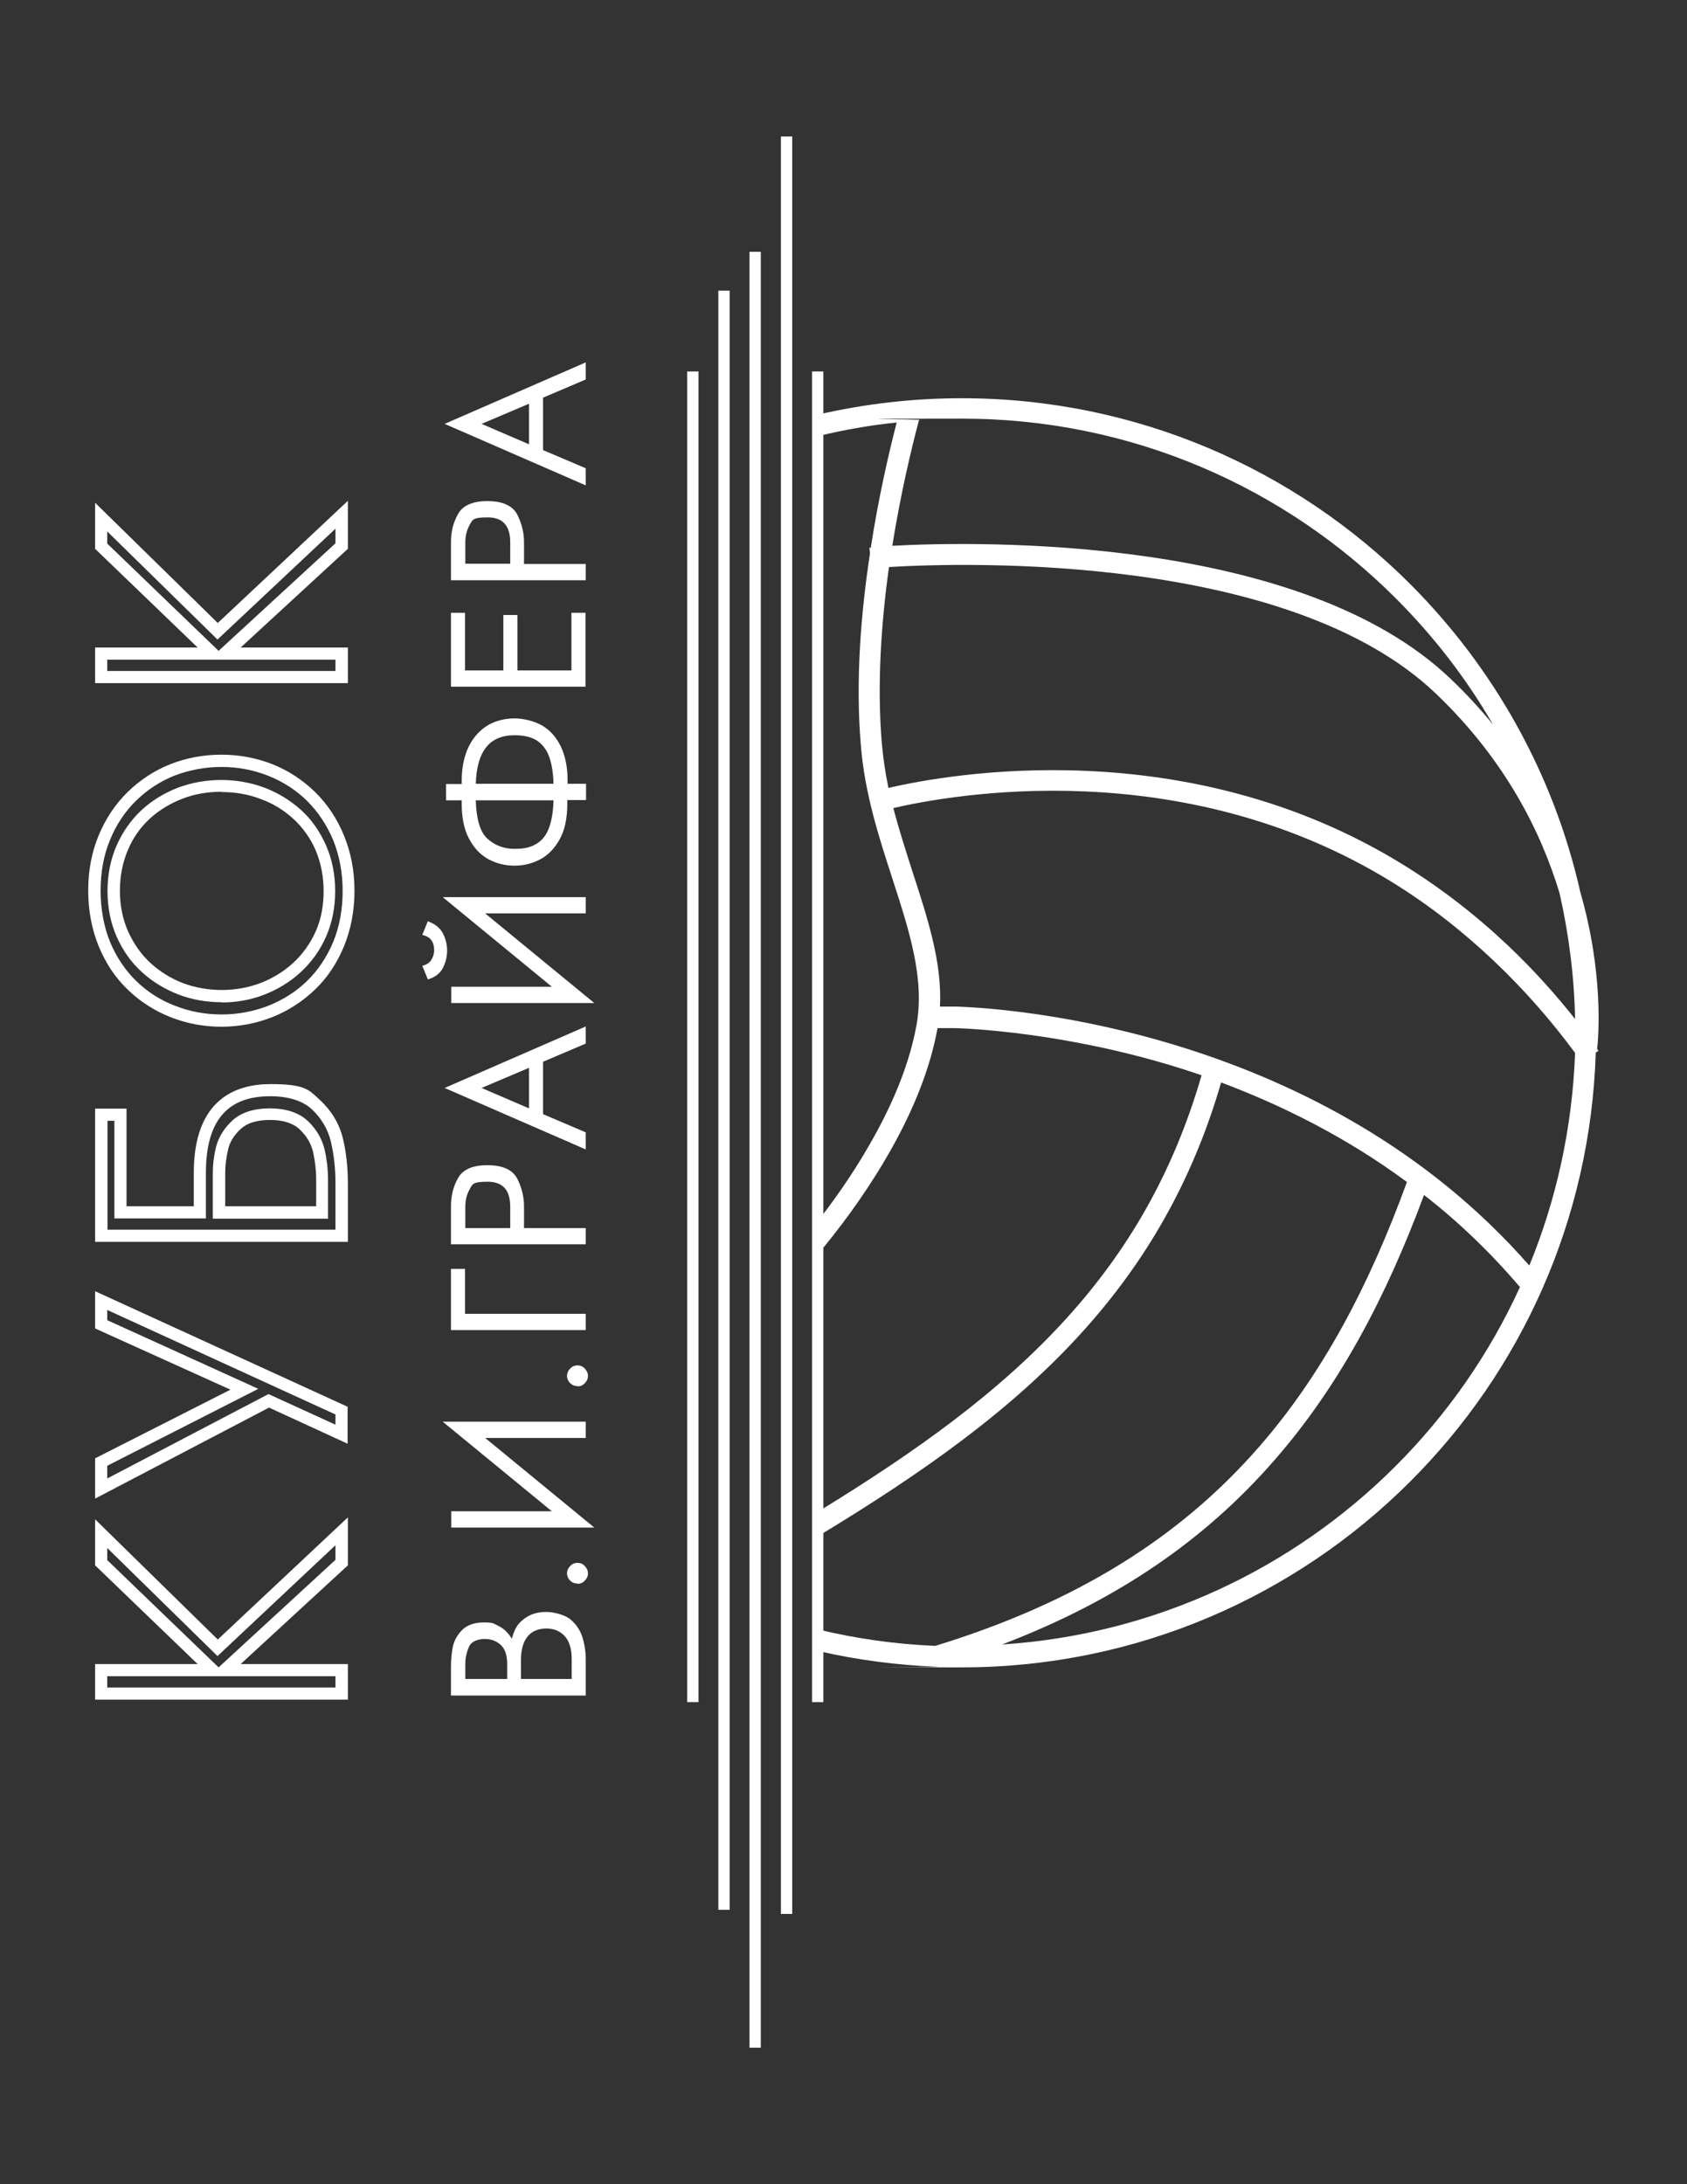 <?xml version="1.0" encoding="UTF-8"?> <svg xmlns="http://www.w3.org/2000/svg" xmlns:i="http://ns.adobe.com/AdobeIllustrator/10.0/" version="1.1" viewBox="0 0 612 792"><rect x="0" y="0" width="612" height="792" fill="#333333" stroke="none"/><defs><style> .cls-1, .cls-2 { fill: #fff; } .cls-2 { fill-rule: evenodd; } </style></defs><g><g id="_Слой_1" data-name="Слой_1"><g><g><polygon class="cls-2" points="283.3 49.5 287.4 49.5 287.4 694 283.3 694 283.3 49.5 283.3 49.5"></polygon><polygon class="cls-2" points="260.6 105.4 264.7 105.4 264.7 692.5 260.6 692.5 260.6 105.4 260.6 105.4"></polygon><path class="cls-2" d="M249.3,134.7h4.1v482.5h-4.1V134.7h0ZM294.6,134.7h4.1v482.5h-4.1V134.7h0ZM271.9,91.3h4.1v651.2h-4.1V91.3h0Z"></path></g><path class="cls-1" d="M363.5,596.3c55.6-3.6,105.7-27.6,142.8-64.7,18.7-18.7,34-40.6,45.1-64.9-10.9-12.8-22.6-23.9-34.8-33.4-14,37.8-31.2,69.8-54.3,96.2-25,28.7-56.8,50.8-98.8,66.8h0ZM333.4,152.3c-2.9,10.8-6.7,27-9.7,45.6,31.9-1.7,148.2-3.8,202.6,48.3,5.7,5.4,10.7,10.9,15.3,16.5-9.7-16.8-21.6-32.1-35.2-45.7-40.3-40.3-95.9-65.2-157.3-65.2s-10.4.2-15.6.5h0ZM322.5,205.6c-2.8,20.2-4.4,42.6-2.6,63.9.5,5.5,1.3,10.9,2.4,16.2,21.6-5,107.9-20.7,186.5,27.7,14.3,8.8,27,18.8,38.2,29.4,9.1,8.6,17.2,17.6,24.4,26.7-.3-15.6-2.3-30.8-5.6-45.5-6.7-22.3-19.7-48.4-44.8-72.4-53.2-50.9-169.8-47.7-198.5-46h0ZM324.1,293.1c2.1,8,4.6,15.7,7,23.2,5.5,16.9,10.7,32.8,9.9,48.7,2,0,5.1,0,6.3,0,19.7.7,132.8,8.6,207.5,93.9,9.8-23.9,15.6-49.9,16.6-77.1-8.4-11.4-18.2-22.7-29.6-33.5-10.9-10.3-23.1-20-36.9-28.5-76.3-47-160-31.6-180.8-26.8h0ZM340.1,372.7v.2c-2.7,14.8-8.8,29.5-16.4,43.1-7.5,13.5-16.4,25.9-24.9,36.3l-1.5-1.2v-9.1c6.9-8.9,13.8-19,19.7-29.7,7.2-12.9,13-26.8,15.5-40.7,3-16.7-2.6-34-8.7-52.8-4.9-15.1-10.1-31-11.5-48.5-2-23.3,0-47.9,3.3-69.6l-.2-2.1s.2,0,.5,0c2.8-18.2,6.5-34.2,9.4-45.4-9.8,1-19.4,2.7-28.8,5v-7.8c16.8-3.9,34.3-6,52.4-6,63.5,0,121.1,25.8,162.7,67.4,30.1,30.1,52,68.6,61.7,111.7,8.5,29.4,6.6,52.4,6.1,56.9l.5.6-1,.7c-1.9,60.7-27.2,115.5-67.3,155.5-41.6,41.6-99.2,67.4-162.7,67.4s-5.8,0-8.7-.2h0s0,0,0,0c-14.8-.6-29.3-2.5-43.2-5.7v-7.8c13.7,3.3,27.8,5.3,42.3,5.9,51.8-15.9,89.1-39.7,117.4-72.1,22.9-26.2,39.9-58.2,53.7-96.1-22.2-16.4-45.6-27.9-67.4-36.1-10.6,36.5-27.8,65.5-50.2,90.3-25.7,28.5-58.3,51.4-95.8,74.1v-8.9c35.3-21.6,66-43.5,90.2-70.3,21.8-24.1,38.4-52.2,48.7-87.8-42.2-14.5-79.9-16.8-89.4-17.1-1.1,0-4.6,0-6.4,0h0Z"></path><g><g><path class="cls-1" d="M126.1,616.3H34.5v-12.9h37.2l-37.2-35.8v-16.7l44.5,43.6,47.2-44.3v17.4l-38.9,35.8h38.9v12.9ZM38.9,611.9h82.8v-4.1H38.9v4.1ZM38.9,565.7l40.4,38.9,42.4-39v-5.3l-42.8,40.2-40-39.2v4.3Z"></path><path class="cls-1" d="M34.5,543.4v-14.6l49.1-24.9-49.1-22.2v-13.5l91.6,41.9v13.4l-28.5-13.1-63.1,33ZM38.9,531.5v4.6l58.5-30.6,24.3,11.1v-3.7l-82.8-37.9v3.7l54.8,24.9-54.8,27.9Z"></path><path class="cls-1" d="M126.1,450.3H34.5v-48.3h11.4v35.4h24.4v-12.1c0-26.6,15.1-32.2,27.8-32.2s13.9,2,18.1,5.9c4.1,3.8,6.9,8.5,8.2,13.8,1.2,5,1.8,10.5,1.8,16.2v21.4ZM38.9,445.9h82.8v-17c0-5.3-.6-10.4-1.7-15.1-1.1-4.4-3.4-8.3-6.9-11.6-3.4-3.1-8.5-4.7-15.1-4.7-15.7,0-23.3,9.1-23.3,27.8v16.5h-33.2v-35.4h-2.5v39.4ZM119.2,441.9h-42v-16.4c0-3.2.4-6.5,1.2-9.7.9-3.5,2.9-6.7,5.9-9.5,3.2-2.9,7.7-4.4,13.6-4.4s10.7,1.6,13.9,4.7c3.1,3,5.1,6.5,6,10.4.8,3.6,1.2,7.2,1.2,10.7v14.3ZM81.6,437.4h33.1v-9.9c0-3.1-.4-6.4-1.1-9.7-.7-3-2.3-5.8-4.8-8.2-2.4-2.3-6-3.5-10.8-3.5s-8.3,1.1-10.6,3.2c-2.4,2.2-4,4.7-4.6,7.3-.7,2.9-1.1,5.8-1.1,8.7v12Z"></path><path class="cls-1" d="M80.3,372.3c-6.5,0-12.7-1.2-18.5-3.5-5.8-2.3-11.1-5.7-15.5-10-4.5-4.3-8-9.6-10.5-15.7-2.5-6.1-3.8-12.9-3.8-20.2s1.3-14,3.8-20c2.5-6,6-11.3,10.5-15.7,4.5-4.4,9.7-7.8,15.5-10.1,11.6-4.6,25.4-4.6,37,0,5.8,2.3,11,5.7,15.5,10.1,4.5,4.4,8,9.7,10.5,15.8,2.5,6.1,3.8,12.8,3.8,20s-1.3,14-3.8,20.1c-2.5,6.1-6,11.4-10.5,15.7-4.5,4.3-9.7,7.7-15.5,10-5.8,2.3-12.1,3.5-18.5,3.5ZM80.3,278.1c-5.9,0-11.6,1.1-16.9,3.1-5.3,2.1-10,5.2-14,9.1s-7.3,8.8-9.5,14.3c-2.3,5.5-3.4,11.7-3.4,18.4s1.2,13,3.4,18.5c2.3,5.5,5.5,10.3,9.5,14.2,4,3.9,8.8,7,14.1,9,10.6,4.2,23.1,4.2,33.8,0,5.3-2.1,10.1-5.1,14.1-9,4-3.9,7.2-8.7,9.5-14.2,2.3-5.6,3.4-11.8,3.4-18.5s-1.2-12.8-3.4-18.3c-2.3-5.5-5.5-10.3-9.5-14.3-4.1-4-8.8-7-14.1-9.1-5.3-2.1-11-3.2-16.9-3.2ZM80.3,363.4c-5.4,0-10.7-.9-15.6-2.8-4.9-1.9-9.4-4.6-13.2-8.1-3.9-3.5-7-7.9-9.2-12.9-2.2-5-3.3-10.6-3.3-16.5s1.1-11.5,3.3-16.5c2.2-5,5.3-9.4,9.1-12.9,3.8-3.5,8.3-6.2,13.2-8.1,9.9-3.7,21.4-3.7,31.3,0,5,1.9,9.4,4.6,13.3,8.1,3.9,3.5,6.9,7.9,9.1,12.9,2.2,5,3.3,10.6,3.3,16.5s-1.1,11.5-3.3,16.5c-2.2,5-5.3,9.3-9.2,12.9-3.9,3.6-8.4,6.3-13.3,8.2-4.9,1.9-10.1,2.8-15.5,2.8ZM80.3,287.1c-4.9,0-9.7.8-14.1,2.5-4.4,1.7-8.4,4.1-11.8,7.2-3.4,3.1-6.1,6.9-8,11.4-1.9,4.5-2.9,9.4-2.9,14.8s1,10.3,3,14.8c2,4.4,4.7,8.3,8.1,11.4,3.4,3.1,7.4,5.6,11.8,7.3,8.9,3.3,19.2,3.3,28,0,4.4-1.7,8.4-4.1,11.9-7.3,3.5-3.2,6.2-7,8.2-11.4,2-4.4,2.9-9.4,2.9-14.7s-1-10.3-2.9-14.8c-1.9-4.4-4.7-8.3-8.1-11.4-3.4-3.1-7.4-5.6-11.9-7.2-4.4-1.7-9.2-2.5-14.1-2.5Z"></path><path class="cls-1" d="M126.1,247.7H34.5v-12.9h37.2l-37.2-35.8v-16.7l44.5,43.6,47.2-44.3v17.4l-38.9,35.8h38.9v12.9ZM38.9,243.3h82.8v-4.1H38.9v4.1ZM38.9,197.1l40.4,38.9,42.4-39v-5.3l-42.8,40.2-40-39.2v4.3Z"></path></g><g><g><path class="cls-1" d="M164.3,614.1v-9.8c0-2.3.2-4.6.6-6.8.4-2.2,1.4-4.2,3.1-6,1.7-1.8,4.2-2.7,7.5-2.7s3.3.3,4.7,1c1.4.7,2.6,1.5,3.5,2.6.9,1.1,1.7,2.3,2.2,3.6h.1c.1-1.9.7-3.7,1.6-5.4,1-1.7,2.3-3,4.2-4,1.8-1,3.9-1.5,6.4-1.5s6,.8,8.1,2.4c2,1.6,3.5,3.6,4.3,6.1.8,2.5,1.2,5.2,1.2,8v12.5h-47.6ZM184.6,609.5v-6.1c0-3.4-.8-5.9-2.5-7.4-1.7-1.6-3.8-2.3-6.3-2.3s-5.3,1-6.2,3.1c-1,2.1-1.5,4.3-1.5,6.6v6.1h16.5ZM208.1,609.5v-7.9c0-4-.9-6.9-2.7-8.9-1.8-1.9-4.2-2.9-7.1-2.9s-5.6,1-7.3,3.1c-1.7,2.1-2.6,5-2.6,8.9v7.7h19.6Z"></path><path class="cls-1" d="M212.5,614.8h-48.9v-10.4c0-2.4.2-4.7.6-6.9.4-2.3,1.5-4.4,3.3-6.3,1.8-1.9,4.5-2.9,8-2.9s3.5.4,5,1.1c1.5.7,2.7,1.6,3.7,2.8.6.6,1,1.3,1.5,2,.3-1.3.8-2.6,1.4-3.8,1-1.8,2.5-3.2,4.4-4.3,1.9-1.1,4.2-1.6,6.7-1.6s6.3.9,8.5,2.5c2.1,1.7,3.6,3.8,4.5,6.4.8,2.5,1.3,5.3,1.3,8.2v13.2ZM165,613.5h46.3v-11.9c0-2.8-.4-5.4-1.2-7.8-.8-2.3-2.2-4.3-4.1-5.8-1.9-1.5-4.5-2.2-7.7-2.2s-4.4.5-6.1,1.4c-1.7,1-3,2.2-3.9,3.8-.9,1.6-1.4,3.3-1.5,5.1v.6h-1.1l-.3-.4c-.5-1.2-1.2-2.3-2.1-3.4-.9-1-2-1.8-3.3-2.4-1.3-.6-2.8-.9-4.4-.9-3.2,0-5.5.8-7.1,2.5-1.6,1.7-2.6,3.6-3,5.6-.4,2.1-.6,4.4-.6,6.7v9.1ZM208.7,610.1h-20.9v-8.3c0-4,.9-7.1,2.7-9.3,1.8-2.2,4.5-3.3,7.8-3.3s5.6,1,7.5,3.1c1.9,2,2.9,5.2,2.9,9.3v8.5ZM189.1,608.8h18.3v-7.2c0-3.8-.9-6.6-2.6-8.4-1.7-1.8-3.9-2.7-6.6-2.7s-5.2.9-6.8,2.9c-1.6,1.9-2.4,4.8-2.4,8.4v7ZM185.3,610.1h-17.8v-6.8c0-2.4.5-4.7,1.5-6.9,1.1-2.3,3.4-3.5,6.8-3.5s4.9.8,6.7,2.5c1.8,1.7,2.8,4.3,2.8,7.9v6.7ZM168.8,608.8h15.2v-5.4c0-3.2-.8-5.5-2.3-6.9-1.6-1.5-3.5-2.2-5.9-2.2s-4.8.9-5.6,2.7c-.9,2-1.4,4.1-1.4,6.3v5.5Z"></path></g><g><path class="cls-1" d="M209.5,573.6c-.9,0-1.7-.3-2.2-.9-.6-.6-.9-1.4-.9-2.2s.3-1.5.9-2.2c.6-.6,1.3-1,2.2-1s1.6.3,2.2,1c.6.6.9,1.4.9,2.2s-.3,1.5-.9,2.2c-.6.6-1.3,1-2.2,1Z"></path><path class="cls-1" d="M209.5,574.2c-1.1,0-2-.4-2.7-1.1-.7-.7-1.1-1.6-1.1-2.6s.4-1.9,1.1-2.6c.7-.8,1.6-1.2,2.7-1.2s2,.4,2.7,1.2c.7.8,1.1,1.6,1.1,2.6s-.4,1.9-1.1,2.6c-.7.8-1.6,1.2-2.7,1.2ZM209.5,568c-.7,0-1.3.2-1.8.7-.5.5-.7,1.1-.7,1.7s.2,1.2.7,1.7c.9,1,2.6,1,3.5,0,.5-.5.7-1.1.7-1.7s-.2-1.2-.7-1.7c-.5-.5-1-.7-1.8-.7Z"></path></g><g><path class="cls-1" d="M164.3,553.2v-4.6h37.6l-39.6-32.5h49.5v4.6h-37.6l39.6,32.5h-49.5Z"></path><path class="cls-1" d="M215.6,553.9h-51.9v-5.9h36.5l-39.6-32.5h51.9v5.9h-36.5l39.6,32.5ZM165,552.6h47l-39.6-32.5h38.8v-3.3h-47l39.6,32.5h-38.8v3.3Z"></path></g><g><path class="cls-1" d="M209.5,502c-.9,0-1.7-.3-2.2-.9-.6-.6-.9-1.4-.9-2.2s.3-1.5.9-2.2c.6-.6,1.3-1,2.2-1s1.6.3,2.2,1c.6.6.9,1.4.9,2.2s-.3,1.5-.9,2.2c-.6.6-1.3,1-2.2,1Z"></path><path class="cls-1" d="M209.5,502.6c-1.1,0-2-.4-2.7-1.1-.7-.7-1.1-1.6-1.1-2.6s.4-1.9,1.1-2.6c.7-.8,1.6-1.2,2.7-1.2s2,.4,2.7,1.2c.7.8,1.1,1.6,1.1,2.6s-.4,1.9-1.1,2.6c-.7.8-1.6,1.2-2.7,1.2ZM209.5,496.4c-.7,0-1.3.2-1.8.7-.5.5-.7,1.1-.7,1.7s.2,1.2.7,1.7c.9,1,2.6,1,3.5,0,.5-.5.7-1.1.7-1.7s-.2-1.2-.7-1.7c-.5-.5-1-.8-1.8-.8Z"></path></g><g><path class="cls-1" d="M211.9,481.6h-47.6v-20.9h3.8v16.3h43.8v4.6Z"></path><path class="cls-1" d="M212.5,482.3h-48.9v-22.2h5.1v16.3h43.8v5.9ZM165,481h46.3v-3.3h-43.8v-16.3h-2.5v19.6Z"></path></g><g><path class="cls-1" d="M211.9,450.6h-47.6v-13.2c0-3.6.8-6.9,2.4-9.8,1.6-3,5-4.4,10.2-4.4s8.6,1.5,10.2,4.5c1.6,3,2.4,6.2,2.4,9.8v8.6h22.4v4.6ZM168.1,445.9h17.6v-8.4c0-6.5-2.9-9.7-8.8-9.7s-5.9,1-7.1,3c-1.1,2-1.7,4.3-1.7,6.7v8.4Z"></path><path class="cls-1" d="M212.5,451.2h-48.9v-13.8c0-3.7.8-7.1,2.5-10.1,1.7-3.2,5.3-4.8,10.7-4.8s9.1,1.6,10.8,4.8c1.6,3.1,2.5,6.5,2.5,10.1v7.9h22.4v5.9ZM165,449.9h46.3v-3.3h-22.4v-9.2c0-3.4-.8-6.6-2.3-9.5-1.5-2.7-4.7-4.1-9.6-4.1s-8.1,1.4-9.6,4.1c-1.6,2.9-2.3,6.1-2.3,9.5v12.5ZM186.4,446.6h-18.9v-9c0-2.5.6-4.9,1.8-7,1.3-2.2,3.8-3.4,7.6-3.4,6.3,0,9.5,3.5,9.5,10.4v9ZM168.8,445.3h16.3v-7.7c0-6.1-2.7-9.1-8.2-9.1s-5.5.9-6.5,2.7c-1.1,1.9-1.6,4.1-1.6,6.4v7.7Z"></path></g><g><path class="cls-1" d="M211.9,415.8l-48.9-21.3,48.9-21.3v4.7l-15.5,6.6v19.9l15.5,6.6v4.8ZM192.6,402.8v-16.7l-19.5,8.3,19.5,8.4Z"></path><path class="cls-1" d="M212.5,416.8l-51.2-22.3,51.2-22.3v6.2l-15.5,6.6v19l15.5,6.6v6.2ZM164.6,394.5l46.6,20.3v-3.3l-15.5-6.6v-20.8l15.5-6.6v-3.3l-46.6,20.3ZM193.2,403.8l-21.8-9.4,21.8-9.3v18.6ZM174.7,394.5l17.2,7.4v-14.7l-17.2,7.3Z"></path></g><g><path class="cls-1" d="M155.5,354.3l-1.5-3.7c1.3-.4,2.3-1.2,3-2.3.7-1.1,1.1-2.4,1.1-3.8,0-3.2-1.3-5.2-4-6l1.5-3.7c2.3,1,3.9,2.4,4.8,4.2.8,1.8,1.3,3.7,1.3,5.5s-.4,3.7-1.3,5.6c-.8,1.9-2.4,3.3-4.8,4.1ZM164.3,363.1v-4.6h37.6l-39.6-32.5h49.5v4.6h-37.6l39.6,32.5h-49.5Z"></path><path class="cls-1" d="M215.6,363.7h-51.9v-5.9h36.5l-39.6-32.5h51.9v5.9h-36.5l39.6,32.5ZM165,362.4h47l-39.6-32.5h38.8v-3.3h-47l39.6,32.5h-38.8v3.3ZM155.2,355.1l-2-4.9.7-.2c1.1-.4,2-1,2.6-2,.6-1,1-2.1,1-3.4,0-2.9-1.2-4.7-3.6-5.4l-.7-.2,2-5,.6.3c2.5,1,4.2,2.6,5.1,4.6.9,1.9,1.3,3.9,1.3,5.8s-.4,3.9-1.3,5.8c-.9,2.1-2.6,3.6-5.2,4.5l-.6.2ZM154.9,351l1,2.4c1.9-.8,3.1-2,3.8-3.6.8-1.8,1.2-3.6,1.2-5.3s-.4-3.5-1.2-5.3c-.7-1.5-2-2.7-3.8-3.6l-1,2.5c2.5,1,3.8,3.2,3.8,6.4s-.4,2.9-1.2,4.1c-.7,1-1.5,1.8-2.7,2.3Z"></path></g><g><path class="cls-1" d="M211.9,289.5h-6.8v2c0,5.1-.9,9.3-2.7,12.5-1.8,3.3-4.1,5.6-6.9,7s-5.8,2.1-8.9,2.1-6.6-.8-9.4-2.4c-2.8-1.6-5-4.1-6.6-7.3-1.6-3.3-2.4-7.3-2.4-11.9v-2h-5.7v-4.6h5.7v-2c0-3.1.4-6,1.2-8.6.8-2.6,2-5,3.5-6.9,1.6-2,3.5-3.5,5.8-4.6,2.3-1.1,5-1.6,8-1.6s6.8.8,9.7,2.5c2.8,1.7,5,4.2,6.6,7.5,1.6,3.3,2.3,7.2,2.3,11.8v2h6.7v4.6ZM171.9,284.9h29.5c0-4.2-.6-7.7-1.6-10.4-1-2.8-2.5-4.9-4.6-6.3-2.1-1.4-5-2.1-8.5-2.1-9.7,0-14.6,6.3-14.7,18.9ZM201.4,289.5h-29.5c0,7.3,1.5,12.2,4.3,14.9,2.8,2.7,6.3,4,10.4,4s6.4-.7,8.5-2.1c2.1-1.4,3.7-3.5,4.7-6.3,1-2.8,1.5-6.3,1.6-10.5Z"></path><path class="cls-1" d="M186.6,313.9c-3.6,0-6.8-.9-9.7-2.5-2.9-1.7-5.2-4.2-6.9-7.6-1.7-3.3-2.5-7.5-2.5-12.2v-1.4h-5.7v-5.9h5.7v-1.3c0-3.1.4-6.1,1.2-8.8.8-2.7,2-5.1,3.7-7.2,1.6-2,3.7-3.7,6.1-4.8,2.4-1.1,5.2-1.7,8.2-1.7s7.1.9,10,2.6c2.9,1.7,5.2,4.3,6.8,7.7,1.6,3.4,2.4,7.4,2.4,12.1v1.3h6.7v5.9h-6.8v1.4c0,5.2-.9,9.5-2.8,12.9-1.9,3.4-4.3,5.8-7.2,7.3-2.9,1.5-6,2.2-9.2,2.2ZM163.1,288.9h5.7v2.7c0,4.6.8,8.5,2.4,11.7,1.6,3.1,3.7,5.5,6.4,7.1,2.7,1.6,5.7,2.3,9.1,2.3s5.9-.7,8.6-2.1c2.7-1.4,4.9-3.6,6.7-6.8,1.7-3.1,2.6-7.3,2.6-12.2v-2.7h6.8v-3.3h-6.7v-2.6c0-4.5-.8-8.4-2.3-11.5-1.5-3.2-3.6-5.6-6.3-7.2-2.7-1.6-5.8-2.4-9.3-2.4s-5.4.5-7.7,1.6c-2.2,1-4.1,2.5-5.6,4.4-1.5,1.9-2.7,4.2-3.4,6.7-.8,2.6-1.2,5.4-1.2,8.4v2.6h-5.7v3.3ZM186.7,309c-4.3,0-7.9-1.4-10.9-4.2-2.9-2.8-4.4-7.9-4.5-15.4v-.7s30.8,0,30.8,0v.7c-.1,4.2-.6,7.8-1.6,10.6-1,2.9-2.7,5.1-4.9,6.6-2.2,1.5-5.2,2.2-8.9,2.2ZM172.6,290.2c.2,6.7,1.5,11.3,4.1,13.8,2.7,2.5,6,3.8,10,3.8s6.1-.7,8.2-2c2-1.3,3.5-3.3,4.4-6,.9-2.6,1.4-5.8,1.5-9.6h-28.2ZM202.1,285.5h-30.8v-.7c.2-13,5.4-19.5,15.4-19.5s6.7.8,8.9,2.3c2.3,1.5,3.9,3.7,4.9,6.6,1,2.8,1.5,6.4,1.6,10.6v.7ZM172.6,284.2h28.2c-.1-3.8-.6-7-1.5-9.6-.9-2.6-2.4-4.6-4.4-6-2-1.3-4.8-2-8.2-2-9.1,0-13.7,5.7-14.1,17.6Z"></path></g><g><path class="cls-1" d="M211.9,248.4h-47.6v-25.5h3.8v20.9h15.2v-20.1h3.8v20.1h20.9v-20.9h3.8v25.5Z"></path><path class="cls-1" d="M212.5,249h-48.9v-26.8h5.1v20.9h13.9v-20.1h5.1v20.1h19.6v-20.9h5.1v26.8ZM165,247.7h46.3v-24.2h-2.5v20.9h-22.2v-20.1h-2.5v20.1h-16.5v-20.9h-2.5v24.2Z"></path></g><g><path class="cls-1" d="M211.9,209.7h-47.6v-13.2c0-3.6.8-6.9,2.4-9.8,1.6-3,5-4.4,10.2-4.4s8.6,1.5,10.2,4.5c1.6,3,2.4,6.2,2.4,9.8v8.6h22.4v4.6ZM168.1,205.1h17.6v-8.4c0-6.5-2.9-9.7-8.8-9.7s-5.9,1-7.1,3c-1.1,2-1.7,4.3-1.7,6.7v8.4Z"></path><path class="cls-1" d="M212.5,210.4h-48.9v-13.8c0-3.7.8-7.1,2.5-10.1,1.7-3.2,5.3-4.8,10.7-4.8s9.1,1.6,10.8,4.8c1.6,3.1,2.5,6.5,2.5,10.1v7.9h22.4v5.9ZM165,209.1h46.3v-3.3h-22.4v-9.2c0-3.4-.8-6.6-2.3-9.5-1.5-2.7-4.7-4.1-9.6-4.1s-8.1,1.4-9.6,4.1c-1.6,2.9-2.3,6.1-2.3,9.5v12.5ZM186.4,205.7h-18.9v-9c0-2.5.6-4.9,1.8-7,1.3-2.2,3.8-3.4,7.6-3.4,6.3,0,9.5,3.5,9.5,10.4v9ZM168.8,204.4h16.3v-7.7c0-6.1-2.7-9.1-8.2-9.1s-5.5.9-6.5,2.7c-1.1,1.9-1.6,4.1-1.6,6.4v7.7Z"></path></g><g><path class="cls-1" d="M211.9,175l-48.9-21.3,48.9-21.3v4.7l-15.5,6.6v19.9l15.5,6.6v4.8ZM192.6,162v-16.7l-19.5,8.3,19.5,8.4Z"></path><path class="cls-1" d="M212.5,176l-51.2-22.3,51.2-22.3v6.2l-15.5,6.6v19l15.5,6.6v6.2ZM164.6,153.7l46.6,20.3v-3.3l-15.5-6.6v-20.8l15.5-6.6v-3.3l-46.6,20.3ZM193.2,163l-21.8-9.4,21.8-9.3v18.6ZM174.7,153.7l17.2,7.4v-14.7l-17.2,7.3Z"></path></g></g></g></g></g></g></svg> 